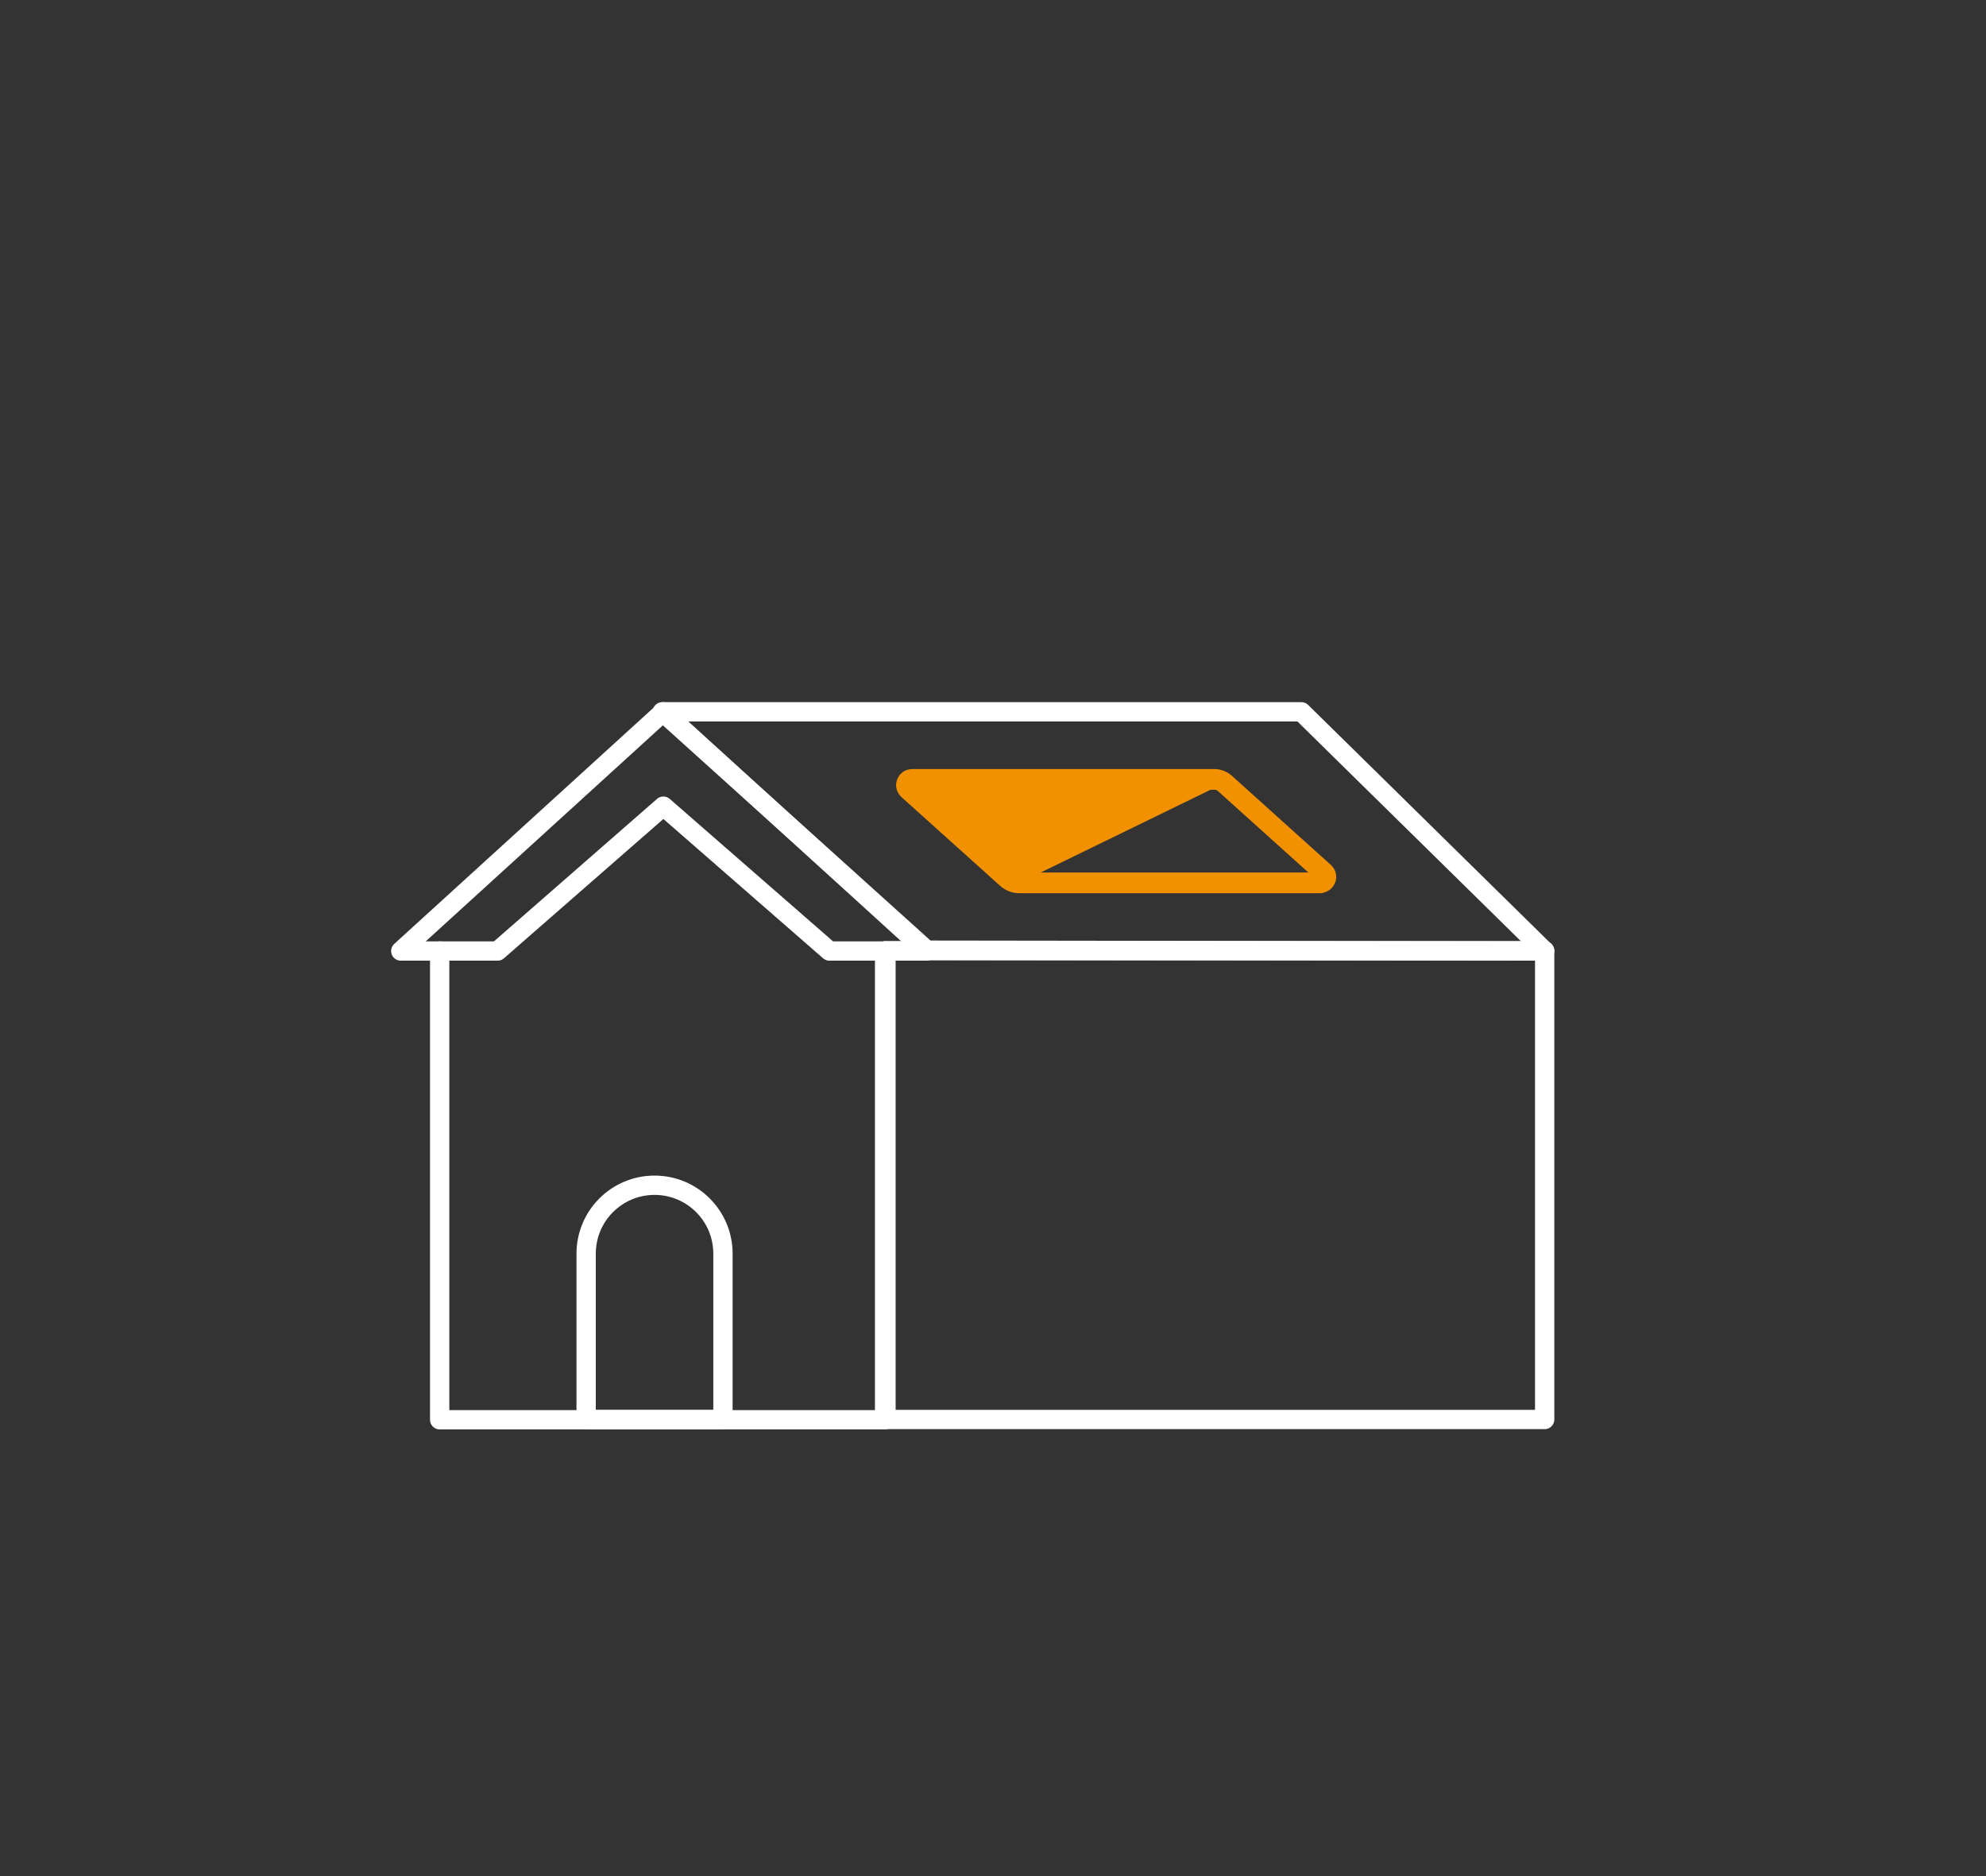 <?xml version="1.0" encoding="UTF-8"?><svg id="a" xmlns="http://www.w3.org/2000/svg" viewBox="0 0 72 68"><rect x="0" y="0" width="72" height="68" fill="#333333" stroke="none"/><defs><style>.b{stroke:#fff;stroke-width:.7px;}.b,.c{fill:none;stroke-linecap:round;stroke-linejoin:round;}.c{stroke:#f29100;stroke-width:.75px;}.d{fill:#f29100;}</style></defs><rect class="b" x="32.12" y="34.47" width="23.88" height="16.99" transform="translate(88.12 85.92) rotate(-180)"/><polyline class="b" points="32.07 34.47 32.07 51.46 15.94 51.46 15.94 34.47"/><polygon class="b" points="47.18 25.8 24.01 25.8 33.6 34.44 56 34.47 47.18 25.8 47.18 25.8"/><polygon class="b" points="33.58 34.47 30.07 34.47 24.05 29.22 18.04 34.47 14.53 34.47 24.05 25.8 33.58 34.47"/><path class="c" d="M47.87,32h-10.91c-.17,0-.33-.06-.46-.18l-3.57-3.21c-.14-.13-.05-.36,.14-.36h10.97c.13,0,.25,.05,.35,.13l3.61,3.25c.14,.13,.05,.36-.14,.36Z"/><path class="d" d="M36.96,32c-.17,0-.33-.06-.46-.18l-3.57-3.21c-.14-.13-.05-.36,.14-.36h10.97c.13,0,.25,.05,.35,.13"/><path class="b" d="M23.73,42.96h0c1.37,0,2.48,1.11,2.48,2.48v6.01h-4.96v-6.01c0-1.37,1.11-2.48,2.48-2.48Z"/></svg>
